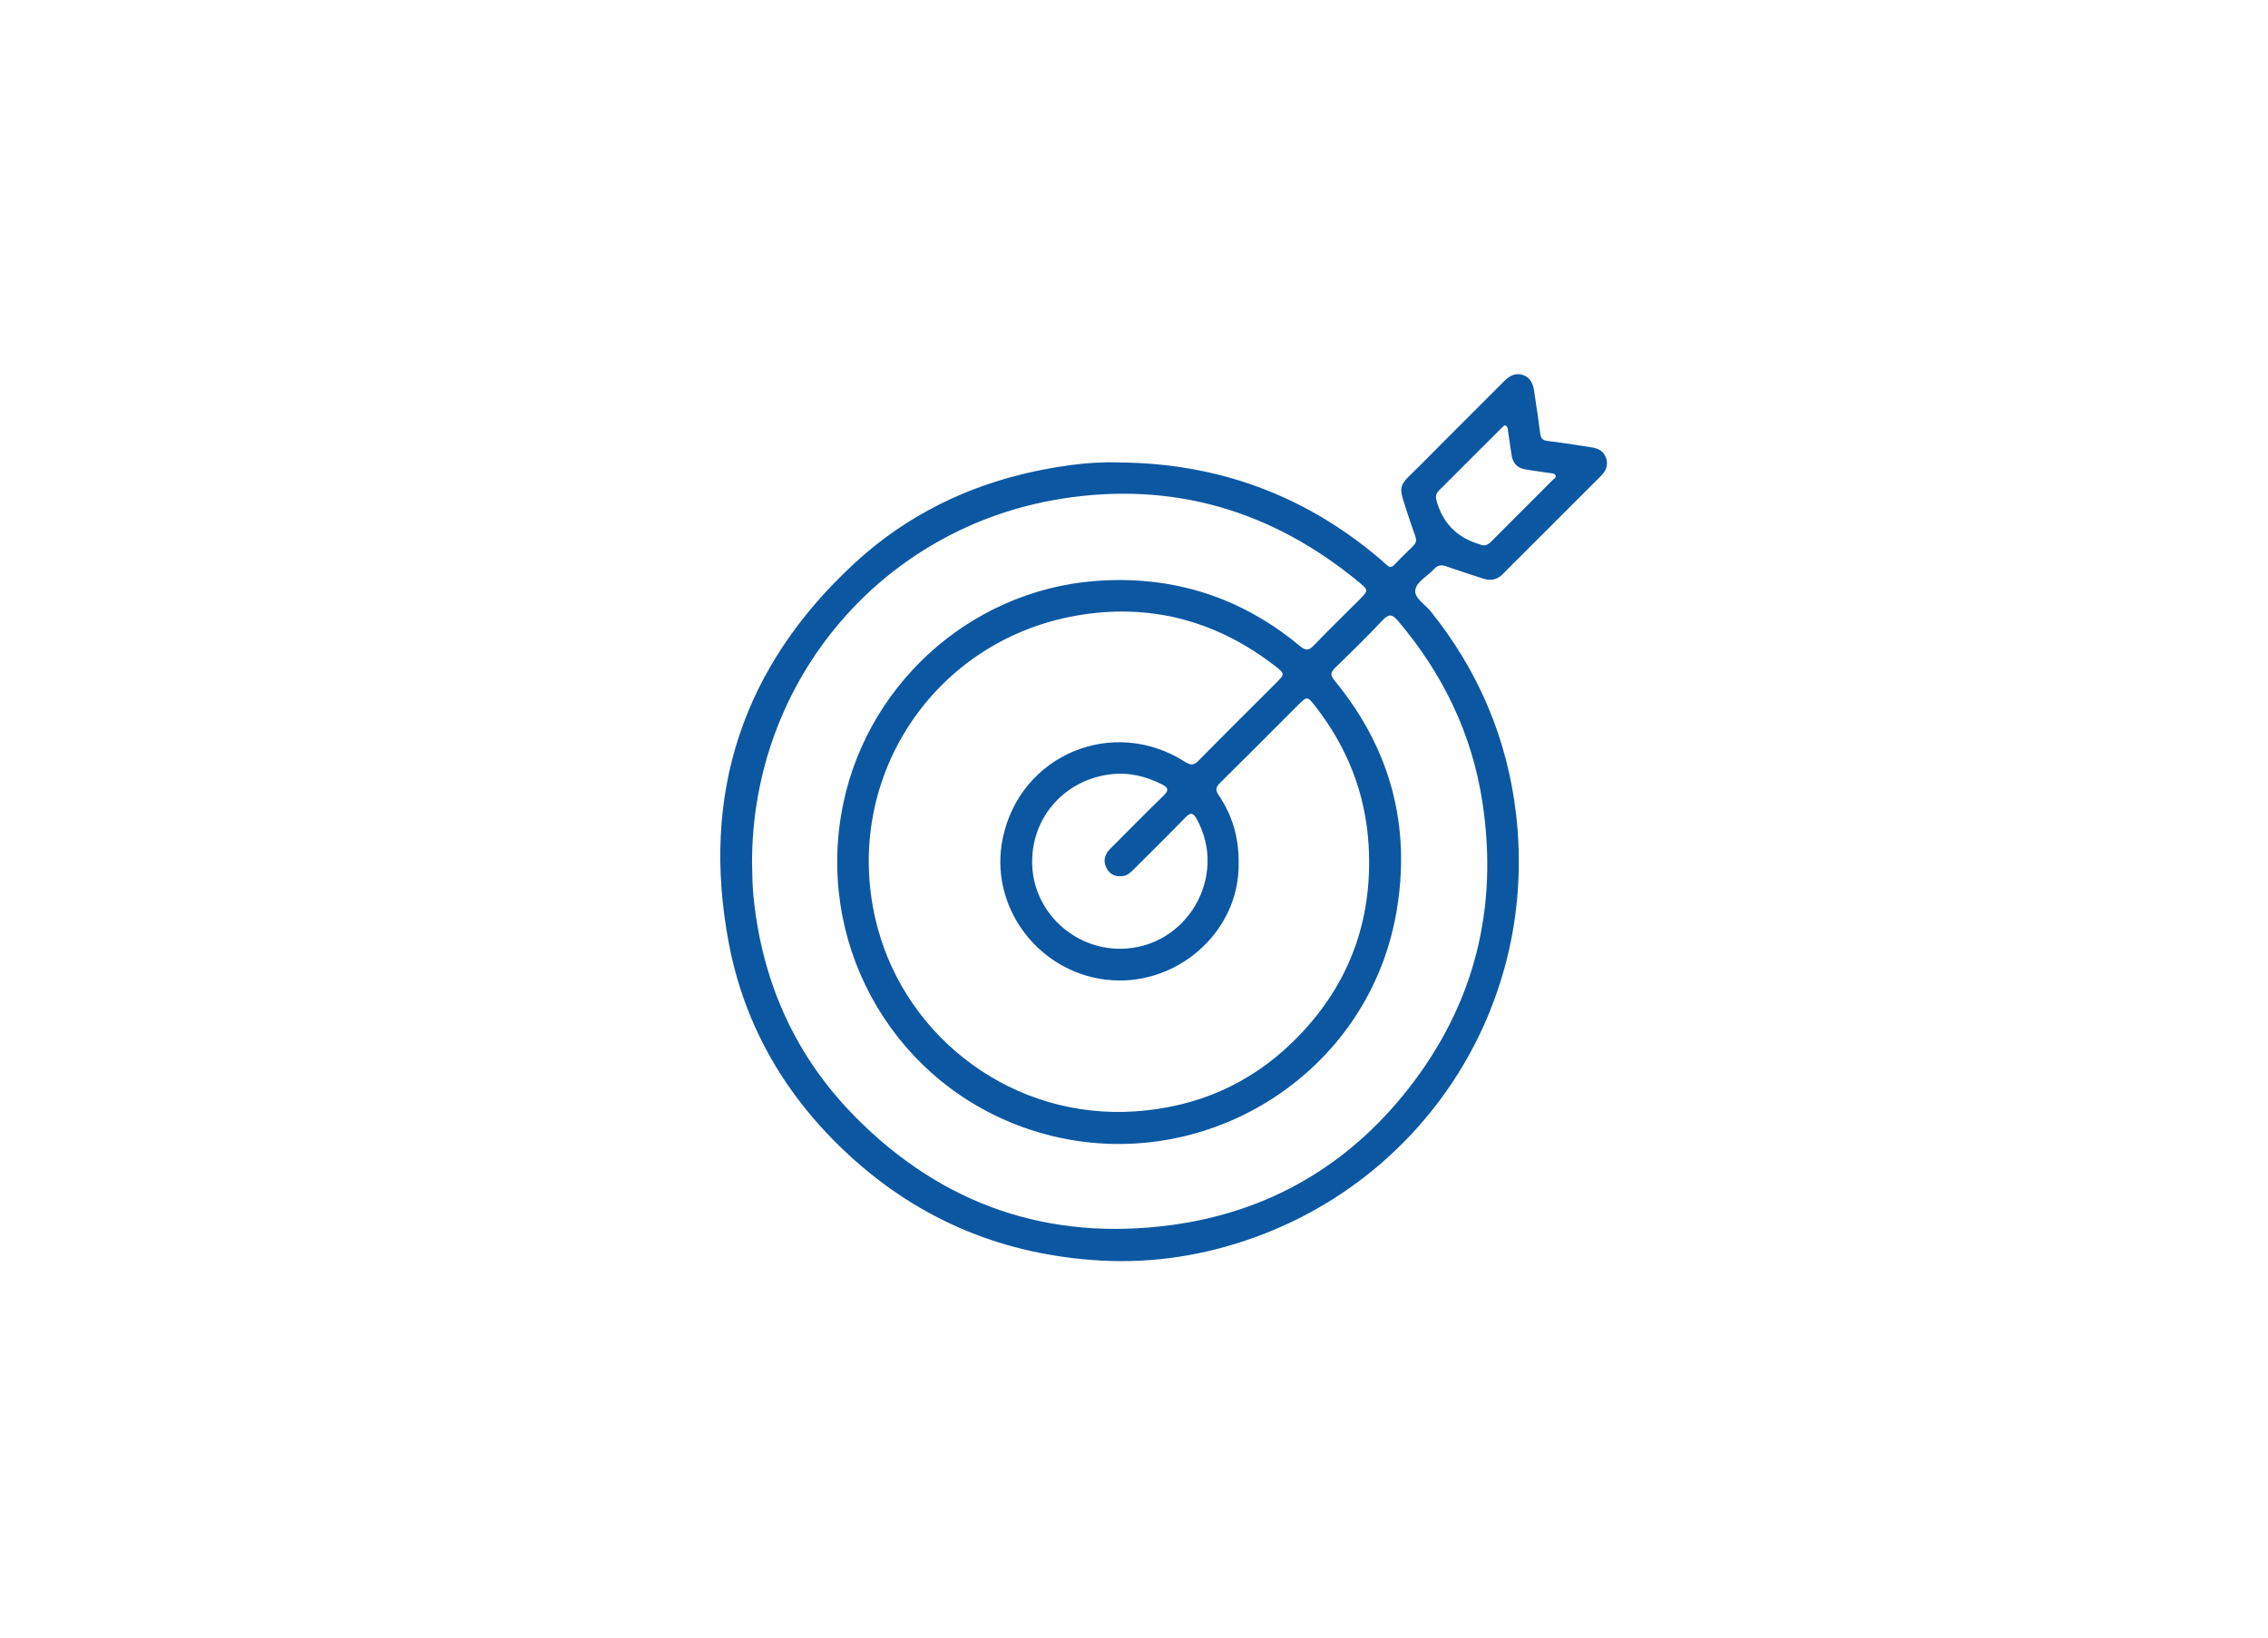 <?xml version="1.0" encoding="UTF-8"?>
<svg id="Capa_1" data-name="Capa 1" xmlns="http://www.w3.org/2000/svg" viewBox="0 0 573 414">
  <path d="m282.754,116.87c24.903.176,46.895,8.232,65.906,24.396,3.066,2.607,2.272,2.829,5.212-.183,5.049-5.172,4.48-2.863,2.299-9.622-3.202-9.92-3.414-7.731,3.477-14.72,6.696-6.791,13.496-13.48,20.209-20.254,1.41-1.423,2.904-2.4,4.942-1.715,1.956.658,2.547,2.341,2.815,4.19.512,3.525,1.069,7.044,1.508,10.578.15,1.206.593,1.735,1.843,1.881,3.075.359,6.132.868,9.196,1.321.689.102,1.374.231,2.063.331,1.756.255,3.093,1.097,3.603,2.852.504,1.733-.143,3.147-1.402,4.4-6.816,6.781-13.604,13.59-20.403,20.389-1.425,1.426-2.885,2.819-4.271,4.282-1.454,1.535-3.14,1.856-5.09,1.208-3.088-1.027-6.196-2-9.262-3.091-1.267-.451-2.223-.286-3.118.718-1.594,1.789-4.403,3.122-4.705,5.249-.297,2.097,2.494,3.658,3.924,5.444,12.037,15.031,19.306,32.119,21.524,51.192,5.544,47.661-22.346,91.014-65.676,106.839-12.686,4.633-25.806,6.748-39.259,5.991-24.313-1.368-45.655-10.1-63.635-26.679-15.822-14.589-26.317-32.391-30.321-53.51-7.151-37.71,3.492-69.928,31.721-95.986,15.444-14.256,34.037-22.124,54.816-24.865,3.994-.527,8.022-.785,12.082-.639Zm-92.757,101.224c.061,2.764.091,5.929.429,9.103,2.263,21.271,10.62,39.84,25.61,55.007,22.024,22.284,48.893,31.573,80.014,27.359,24.475-3.314,44.513-15.004,59.733-34.383,16.767-21.349,22.845-45.735,18.73-72.549-2.653-17.288-10.042-32.451-21.342-45.771-1.499-1.767-2.366-1.712-3.916-.066-3.826,4.062-7.819,7.971-11.826,11.857-1.199,1.163-1.476,1.852-.243,3.35,14.131,17.168,19.418,36.841,15.58,58.691-7.466,42.5-51.601,68.434-92.721,54.715-33.231-11.087-53.35-44.757-47.529-79.538,5.343-31.918,32.009-56.579,64.248-59.049,19.325-1.481,36.65,3.968,51.609,16.403,1.66,1.38,2.405,1.097,3.702-.256,3.702-3.862,7.537-7.594,11.321-11.377,2.384-2.384,2.419-2.426-.258-4.63-21.852-17.983-46.804-25.353-74.808-20.949-45.46,7.148-78.374,45.883-78.333,92.085Zm122.938.082c.257,17.464-15.928,31.533-33.587,29.388-17.375-2.111-29.603-18.771-25.986-35.838,4.457-21.031,27.833-30.817,46.036-19.202,1.506.961,2.28.855,3.477-.363,6.414-6.526,12.915-12.966,19.384-19.437,2.405-2.406,2.438-2.451-.207-4.491-14.343-11.064-30.526-15.628-48.453-12.935-37.817,5.681-61.736,42.221-51.894,79.078,7.529,28.195,34.479,48.697,65.402,46.456,15.32-1.11,28.585-6.858,39.521-17.543,13.919-13.601,20.305-30.261,19.139-49.756-.784-13.106-5.409-24.727-13.448-35.037-2.049-2.628-2.079-2.608-4.492-.195-6.526,6.524-13.029,13.072-19.599,19.551-1.085,1.07-1.205,1.81-.321,3.115,3.389,5.007,5.111,10.566,5.029,17.21Zm-29.95,21.587c16.728-.034,27.442-18.205,19.357-32.777-.874-1.576-1.502-1.801-2.845-.414-4.259,4.4-8.635,8.688-12.966,13.018-.77.77-1.531,1.571-2.668,1.766-1.774.305-3.29-.194-4.196-1.789-1.052-1.852-.664-3.576.83-5.07,4.495-4.495,8.944-9.039,13.507-13.464,1.426-1.383,1.091-2.045-.47-2.83-4.184-2.104-8.514-3.123-13.239-2.495-11.878,1.579-20.225,11.593-19.479,23.508.716,11.438,10.568,20.569,22.168,20.546Zm97.146-132.293c-.226.196-.471.383-.687.599-5.312,5.312-10.612,10.634-15.937,15.932-.838.834-.826,1.675-.516,2.745q2.352,8.12,10.386,10.662c.148.047.304.075.442.14,1.148.541,2.039.207,2.908-.668,5.183-5.221,10.398-10.41,15.596-15.616.314-.314.882-.604.692-1.105-.214-.566-.876-.53-1.404-.608-2.065-.304-4.134-.583-6.194-.918-1.988-.323-3.18-1.509-3.501-3.501-.331-2.061-.601-4.131-.923-6.193-.088-.566.003-1.275-.863-1.469Z" style="fill: #0c57a2;"/>
</svg>